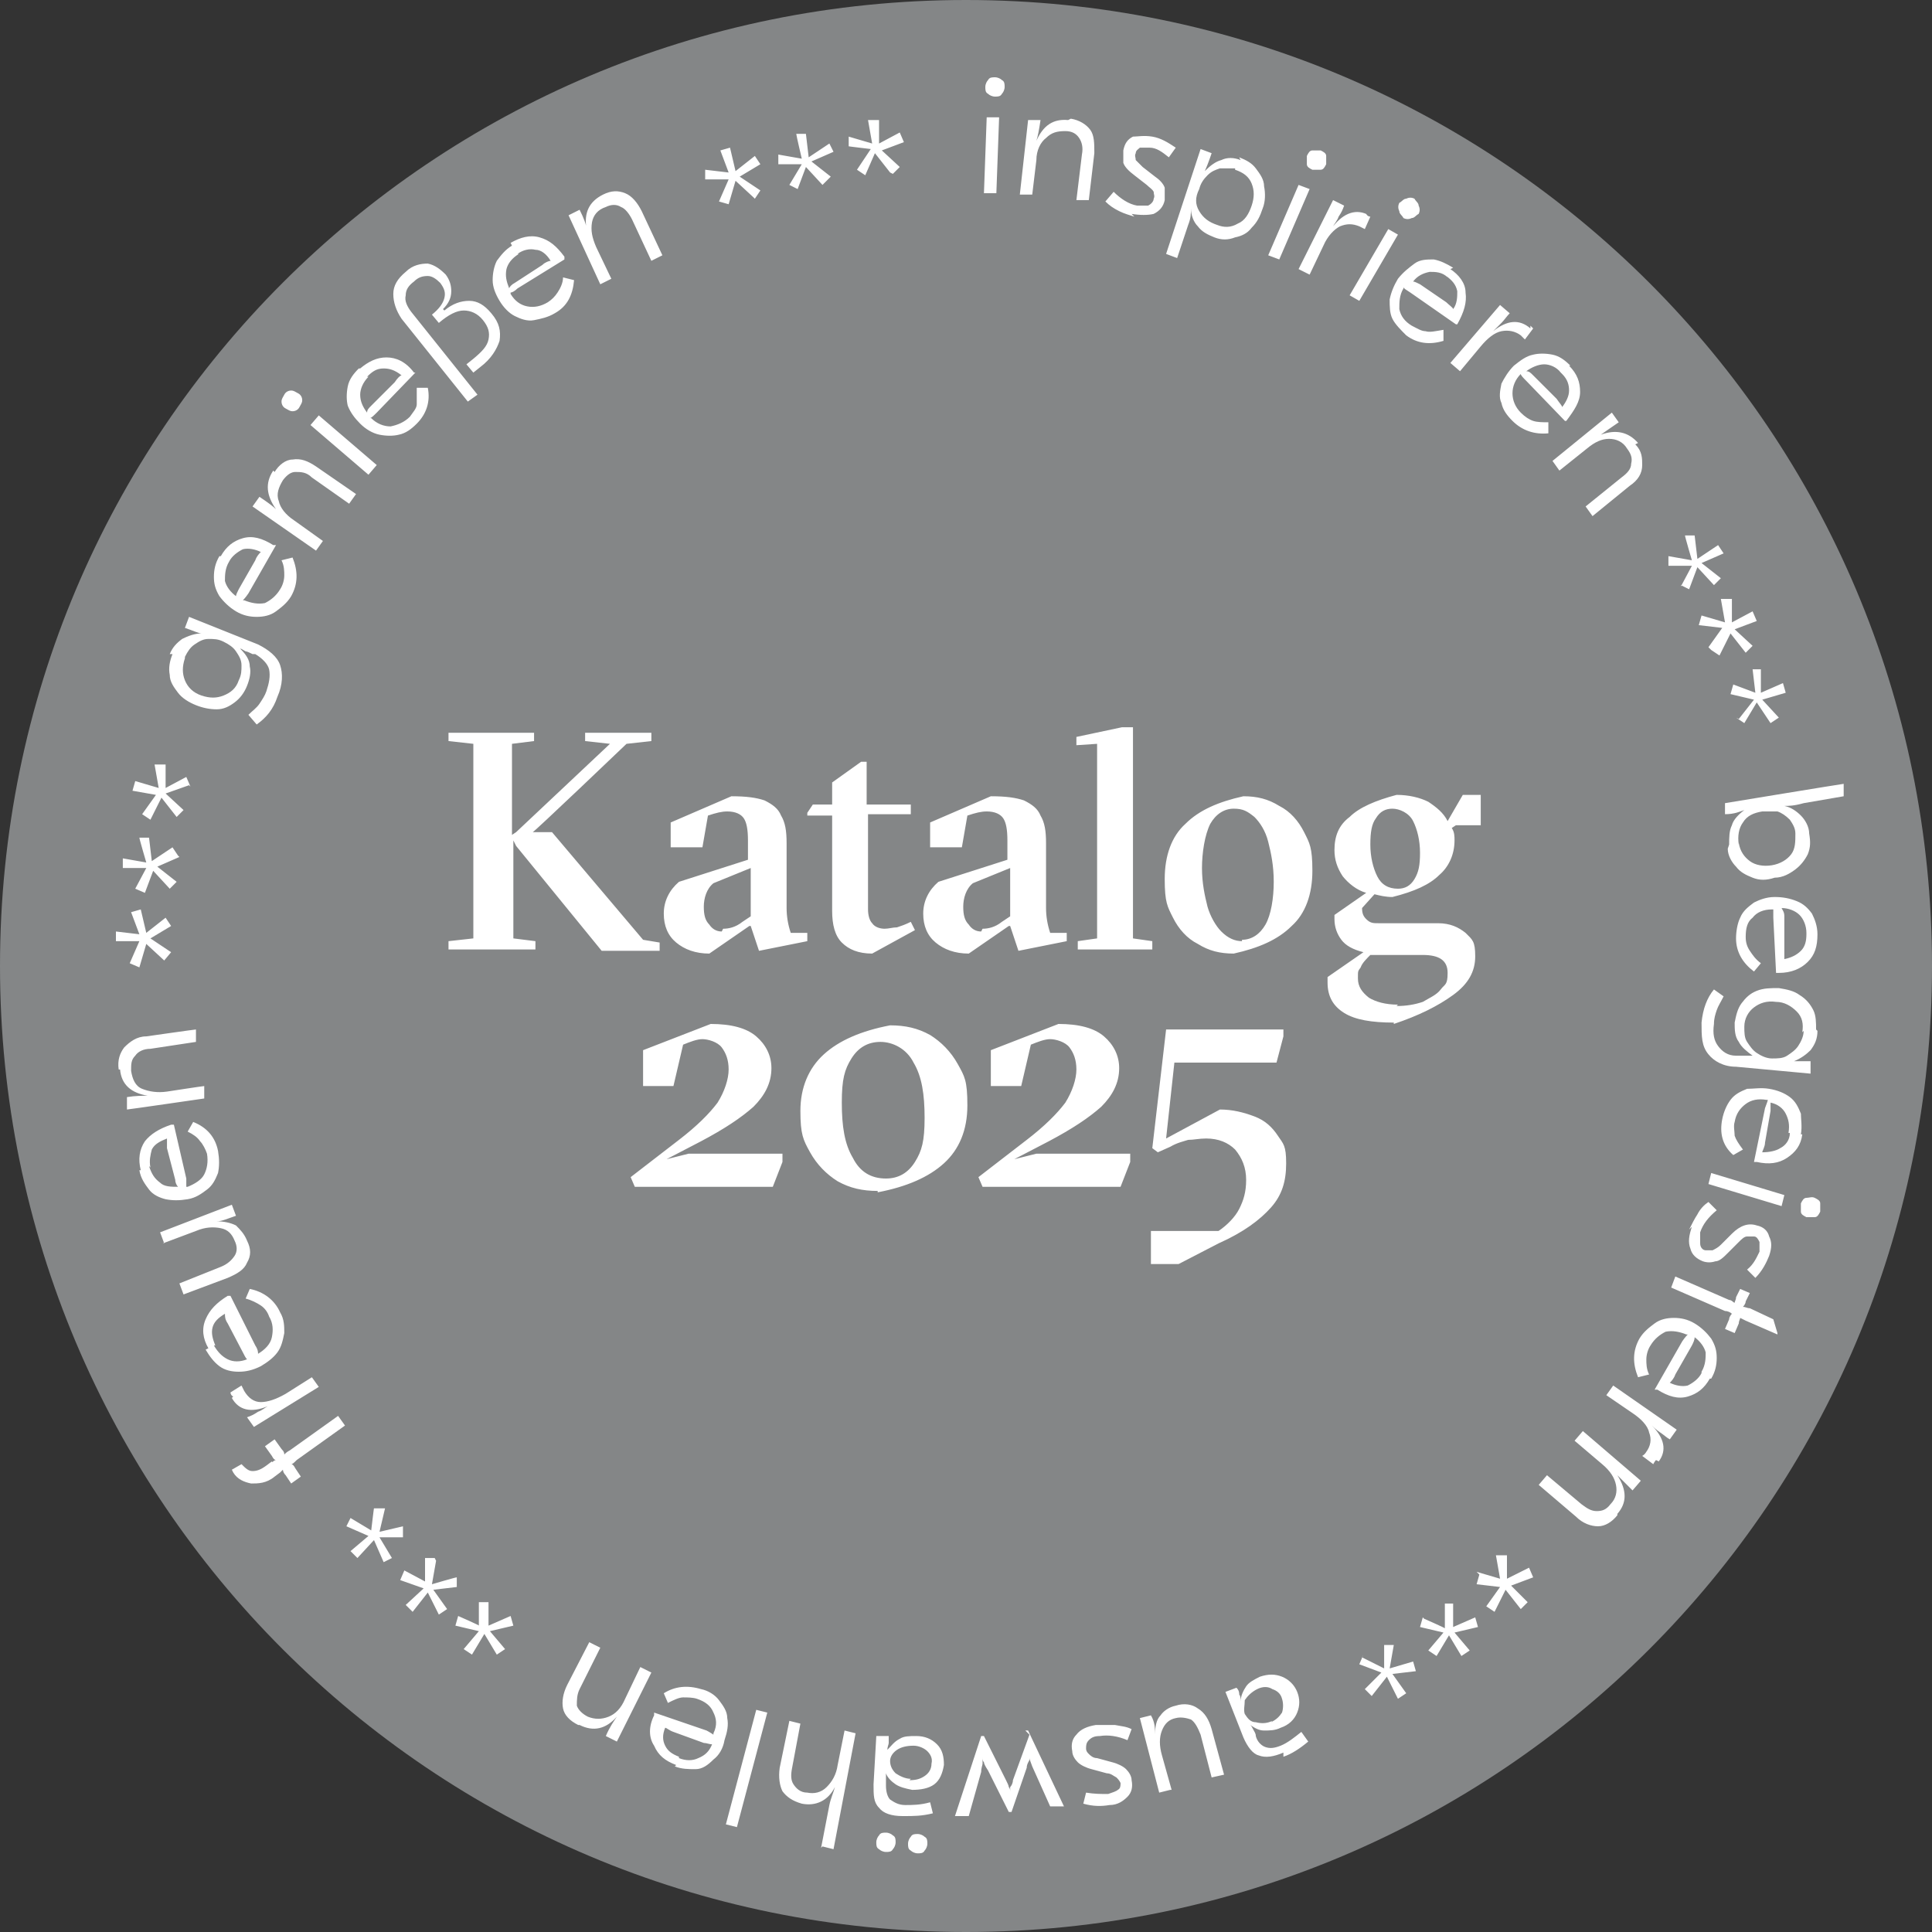 <?xml version="1.0" encoding="UTF-8"?><svg id="Ebene_2" xmlns="http://www.w3.org/2000/svg" width="140" height="140" viewBox="0 0 140 140"><rect x="0" y="0" width="140" height="140" fill="#333333" stroke="none"/><defs><style>.cls-1{fill:#fff;}.cls-2{fill:#848687;}</style></defs><g id="Ebene_1-2"><path class="cls-2" d="M70,140c38.7,0,70-31.3,70-70S108.7,0,70,0,0,31.3,0,70s31.3,70,70,70"/><path class="cls-1" d="M101.3,72.8c-.9,0-1.6-.2-2.1-.5-.5-.4-.8-.8-.8-1.4s0-.5.2-.8c.1-.3.4-.6.7-.9h3.8c1.2,0,1.8.4,1.8,1.3s-.2.8-.5,1.2c-.3.4-.8.6-1.3.9-.6.2-1.2.3-1.9.3M101.3,64.4c-.7,0-1.2-.3-1.5-.9s-.5-1.4-.5-2.3.1-1.5.4-1.9c.3-.5.7-.7,1.2-.7s1.2.3,1.5.9c.3.6.5,1.4.5,2.3s-.1,1.4-.4,1.9c-.3.5-.7.7-1.2.7M101,74.2c1.8-.6,3.2-1.3,4.3-2.1,1.1-.8,1.6-1.7,1.6-2.8s-.2-1.2-.7-1.7c-.5-.4-1.1-.7-2-.7h-4.3c-.4,0-.6,0-.9-.3-.2-.2-.3-.4-.3-.8l.9-1c.4.1.8.2,1.3.2,1.6-.4,2.7-.9,3.4-1.6.7-.6,1.1-1.5,1.1-2.5,0-.3,0-.6-.2-.9l.3-.2h1.8v-2.2h-1.3l-1.1,1.9c-.3-.6-.8-1-1.4-1.4-.6-.3-1.4-.5-2.3-.5-1.5.4-2.7.9-3.4,1.6-.8.6-1.1,1.4-1.1,2.4,0,.7.2,1.3.6,1.9.4.5,1,1,1.7,1.2l-2.3,1.6v.3c0,.6.2,1.1.5,1.5s.8.7,1.6.9l-2.6,1.8v.4c0,1,.4,1.7,1.2,2.2.8.5,2,.7,3.6.7M90,68.2c-.5,0-1-.2-1.5-.7-.4-.4-.8-1.1-1-1.8-.2-.8-.4-1.7-.4-2.8s.2-2.4.6-3.2c.4-.7,1-1.1,1.7-1.1s1,.2,1.5.6c.4.4.8,1,1,1.8s.4,1.7.4,2.9-.2,2.4-.6,3.1-1,1.1-1.7,1.1M89.4,69.1c1.8-.4,3.2-1,4.2-2,1-.9,1.5-2.3,1.5-4s-.2-2-.6-2.8-1-1.5-1.8-1.9c-.8-.5-1.6-.7-2.6-.7-1.8.4-3.2,1-4.2,2-1,.9-1.5,2.3-1.5,4s.2,2,.6,2.8,1,1.5,1.8,1.9c.8.5,1.6.7,2.6.7M83.5,68.8v-.6l-1.4-.2v-15.3h-.8l-3.3.7v.6l1.5-.1v14.1l-1.4.2v.6h5.4ZM71.1,67.5c-.4,0-.7-.2-.9-.5-.3-.3-.4-.7-.4-1.3s.2-1.3.7-1.7l2.7-1.1v3.5l-.6.4c-.5.4-1,.5-1.4.5M73.2,67.1l.6,1.8,3.5-.7v-.6h-1.2c-.2-.6-.3-1.2-.3-1.8v-4.7c0-.9-.1-1.5-.4-2-.2-.5-.6-.8-1.2-1.1-.6-.2-1.3-.3-2.4-.3l-4.4,1.9v1.8h2.3l.4-2.3c.6-.2,1-.3,1.4-.3.6,0,1,.2,1.2.5s.3.8.3,1.6v1.4l-5,1.6c-.7.6-1.1,1.4-1.1,2.3s.3,1.6.9,2.1,1.4.8,2.4.8l2.9-2h.1ZM66.3,67.4l-.3-.6c-.4.2-.7.3-1,.4-.3,0-.6.1-.9.1s-.7-.1-.9-.4c-.2-.2-.3-.6-.3-1v-6.9h3.1v-.7h-3.2v-3.1h-.4l-2.1,1.5v1.6h-1.4l-.4.6v.2h1.8v6.9c0,1,.2,1.8.7,2.3s1.2.8,2.2.8c0,0,3.1-1.7,3.1-1.7ZM52.3,67.5c-.4,0-.7-.2-.9-.5-.3-.3-.4-.7-.4-1.3s.2-1.3.7-1.7l2.7-1.1v3.5l-.6.4c-.5.4-1,.5-1.4.5M54.4,67.1l.6,1.8,3.5-.7v-.6h-1.2c-.2-.6-.3-1.2-.3-1.8v-4.7c0-.9-.1-1.5-.4-2-.2-.5-.6-.8-1.2-1.1-.6-.2-1.3-.3-2.4-.3l-4.4,1.9v1.8h2.3l.4-2.3c.6-.2,1-.3,1.4-.3.6,0,1,.2,1.2.5s.3.8.3,1.6v1.4l-5,1.6c-.7.6-1.1,1.4-1.1,2.3s.3,1.6.9,2.1c.6.5,1.4.8,2.4.8l2.9-2h.1ZM38.8,68.8v-.6l-1.6-.2v-7.1l.2.4,6.2,7.6h4.2v-.6l-1.2-.2-6.6-7.8h-1.4c0,.1,6.8-6.4,6.8-6.4l1.8-.2v-.6h-4.8v.6l1.8.2-6.8,6.4-.3.2v-6.6l1.6-.2v-.6h-6.2v.6l1.8.2v14.1l-1.8.2v.6h6.3Z"/><path class="cls-1" d="M64.7,12.6l.5-.5-1.3-1.2,1.6-.6-.3-.7-1.5.8v-1.7h-.8l.3,1.7-1.7-.5v.7c-.1,0,1.6.2,1.6.2l-1,1.5.6.4.7-1.6,1.1,1.4.2.1ZM59.7,13.3l.5-.5-1.4-1.1,1.6-.7-.3-.6-1.5,1-.2-1.7h-.7c0,.1.4,1.8.4,1.8l-1.7-.3v.7h1.7l-.9,1.5.6.3.6-1.6,1.2,1.3.1-.1ZM54.7,14.4l.4-.6-1.5-1,1.5-.9-.4-.6-1.4,1.1-.4-1.7-.7.2.6,1.6-1.7-.2v.7h1.7l-.7,1.6.7.2.5-1.7,1.3,1.2.1.1ZM43.7,14.1c-1,.5-1.4,1.3-1.2,2.5h0c0-.3-.2-.8-.5-1.4l-.8.4,2.3,5,.8-.4-1.1-2.3c-.3-.7-.4-1.2-.3-1.8.1-.5.4-.9,1-1.1.4-.2.8-.2,1.1,0,.3.1.6.5.8.9l1.4,3,.8-.4-1.5-3.2c-.3-.6-.7-1.1-1.2-1.3s-1-.2-1.6.1M37.5,18.4c.4-.3.9-.4,1.3-.3.4,0,.8.3,1.1.8h0c-.1,0-.4.1-.6.3l-2,1.3c-.2.1-.4.3-.4.4h0c-.2-.5-.3-.9-.2-1.4.1-.4.4-.8.9-1.1M37.1,17.8c-.5.3-.8.7-1.1,1.1-.2.4-.3.9-.3,1.4s.2,1,.5,1.5.7.9,1.1,1.1c.4.2.9.4,1.4.3s1-.2,1.5-.5c.9-.5,1.3-1.3,1.4-2.4l-.8-.2c0,.4-.2.8-.4,1.1-.2.3-.4.5-.7.7-.5.3-1,.4-1.5.3s-.9-.4-1.2-.9h0v-.1c.1,0,.3-.1.5-.3l3.4-2.1v-.2c-.6-.8-1.1-1.2-1.8-1.4-.7-.2-1.4,0-2.1.4M32.1,22.4c.4-.4.6-.8.6-1.3,0-.4-.1-.8-.4-1.2-.4-.4-.8-.7-1.3-.8-.5,0-1.1.1-1.6.6-.6.5-.9,1-.9,1.6s.2,1.2.6,1.8l4.8,6,.7-.5-4.8-6c-.3-.4-.5-.8-.4-1.2,0-.4.2-.7.6-1,.3-.3.6-.4,1-.4.3,0,.6.2.9.5.3.4.4.7.3,1.1-.1.4-.4.8-.9,1.2l.5.6c.7-.6,1.3-.9,1.8-.9s1,.2,1.4.7.5.9.4,1.4-.5.9-1.1,1.4l-.5.4.5.6.5-.4c.8-.6,1.2-1.3,1.4-1.9.1-.7,0-1.3-.6-2-.5-.6-1-.9-1.6-.9s-1.2.2-1.8.7h0l-.1-.1ZM26.6,27.3c.4-.4.7-.6,1.2-.6.4,0,.8.1,1.3.5h0c-.1,0-.3.2-.5.5l-1.7,1.7c-.2.2-.3.3-.3.5h0c-.3-.4-.5-.8-.5-1.3,0-.4.2-.9.6-1.3M26,26.7c-.4.4-.7.8-.8,1.3-.1.5-.1,1,0,1.4.2.5.5.9.9,1.3s.9.7,1.4.8c.5.1,1,.1,1.4,0,.5-.1.9-.4,1.3-.8.7-.7,1-1.6.8-2.6h-.8v1.2c0,.3-.3.6-.5.9-.4.4-.9.6-1.4.7-.5,0-1-.2-1.4-.6h-.1c.1,0,.3-.2.5-.4l2.8-2.9h-.1c-.6-.8-1.3-1.1-2-1.1s-1.3.3-1.9.8M20.6,28.6c-.1.2-.2.3-.2.5s.1.4.3.5c.2.1.3.2.5.2s.4-.1.5-.3c.1-.2.2-.3.2-.5s-.1-.4-.3-.5c-.2-.1-.3-.2-.5-.2s-.4.1-.5.3M26.7,34.4l.6-.7-4.2-3.6-.6.7,4.2,3.6ZM19.8,34.1c-.6.9-.5,1.8.2,2.8h0c-.2-.2-.6-.5-1.2-.9l-.5.7,4.6,3.2.5-.7-2.1-1.5c-.6-.4-1-.9-1.1-1.4-.2-.5,0-1,.3-1.5.3-.4.6-.6.9-.6.4,0,.8,0,1.2.4l2.7,1.9.5-.7-2.9-2c-.6-.4-1.1-.6-1.7-.5-.5,0-1,.4-1.3.9M16.6,40.7c.2-.4.6-.7,1-.9.4-.1.9,0,1.3.2h0c-.1.1-.3.3-.4.6l-1.2,2.1c-.1.2-.2.4-.2.5h0c-.4-.3-.7-.7-.8-1.1,0-.4,0-.9.3-1.4M15.9,40.3c-.3.5-.4,1-.4,1.5s.1.9.4,1.4c.3.4.7.8,1.2,1.1s1,.4,1.5.4,1-.1,1.4-.4c.4-.3.8-.6,1.1-1.1.5-.9.5-1.8.1-2.8l-.8.2c.2.4.2.8.2,1.1s-.1.7-.3,1c-.3.5-.7.8-1.1,1-.5.1-1,0-1.5-.2h-.1s.2-.2.4-.5l2-3.5h-.2c-.8-.5-1.5-.7-2.2-.5s-1.2.6-1.6,1.3M13.4,47.6c.2-.4.4-.7.7-.9s.6-.4,1-.4.7,0,1.1.2.7.4.9.7.4.6.4,1,0,.7-.2,1.1c-.2.6-.6.9-1.1,1.1-.5.2-1,.2-1.6,0s-1-.6-1.2-1.1-.2-1,0-1.6M12.5,47.4c-.2.5-.3,1-.2,1.5,0,.5.3.9.6,1.3.3.4.8.7,1.3.9s1,.3,1.5.3.9-.2,1.3-.5.7-.7.9-1.2c.2-.5.3-1,.2-1.4,0-.5-.3-.9-.7-1.3h0c.1,0,.2.1.4.2.1,0,.3.1.5.2h.2c.5.3.9.7,1,1.1.1.5,0,1-.2,1.6-.1.3-.3.6-.5.9-.2.3-.5.5-.8.8l.6.7c.7-.5,1.2-1.1,1.5-2,.4-.9.4-1.7.2-2.3-.2-.6-.8-1.1-1.6-1.5l-5-2-.3.8c.6.2,1,.4,1.2.4h0c-.5,0-1,.2-1.4.4-.4.3-.7.6-.9,1.1M13.8,57l-.3-.7-1.5.8v-1.7h-.8l.3,1.7-1.7-.5-.2.7,1.7.3-1,1.4.6.4.8-1.6,1.1,1.4.5-.5-1.3-1.2,1.7-.6.1.1ZM12.9,62l-.4-.6-1.5,1-.2-1.7h-.7c0,.1.5,1.8.5,1.8l-1.7-.3v.7h1.7l-.8,1.5.7.3.6-1.6,1.2,1.3.5-.5-1.4-1.1,1.6-.7-.1-.1ZM12.4,67.1l-.4-.6-1.4,1.1-.4-1.7-.7.2.6,1.6-1.7-.2v.7h1.7l-.7,1.6.7.3.5-1.7,1.3,1.2.5-.6-1.5-1,1.5-.9ZM8.7,77.5c.1,1.1.8,1.7,2,1.9h0c-.3,0-.9,0-1.5.1v.9c.1,0,5.6-.8,5.6-.8v-.9c-.1,0-2.7.4-2.7.4-.7.1-1.3,0-1.8-.2s-.7-.7-.8-1.3c0-.5,0-.8.3-1.1.2-.3.6-.5,1.1-.5l3.3-.5v-.9c-.1,0-3.6.5-3.6.5-.7,0-1.2.4-1.6.8-.3.4-.5.9-.4,1.6M10.9,84.6c-.1-.5,0-.9.1-1.3.2-.4.6-.6,1.1-.8h0v.7l.6,2.3c0,.2.1.4.2.5h0c-.5,0-1,0-1.3-.3-.4-.3-.6-.6-.8-1.2M10.1,84.8c.1.6.4,1,.7,1.4s.8.6,1.2.7c.5.1,1,.1,1.6,0s1-.4,1.4-.7c.4-.3.6-.7.8-1.2.1-.5.1-1,0-1.6-.2-1-.8-1.7-1.8-2.1l-.4.7c.4.2.7.4.9.7.2.2.4.6.5.9.1.6,0,1.1-.2,1.5s-.7.7-1.2.9h-.1v-.6l-.9-3.9h-.2c-.9.3-1.5.7-1.9,1.2-.4.6-.5,1.3-.3,2.1M11.8,90.1l2.4-.9c.7-.3,1.3-.3,1.8-.2.5.1.8.4,1,.9.2.4.2.8,0,1.1-.2.3-.5.6-1,.8l-3,1.2.3.8,3.2-1.2c.7-.3,1.2-.6,1.4-1.1.3-.5.3-1,0-1.6-.2-.5-.5-.8-.8-1.1-.4-.2-.9-.3-1.4-.3h0c.4,0,.8-.2,1.4-.4l-.3-.8-5.2,2,.3.8h-.1ZM15.6,97.5c-.2-.5-.3-.9-.2-1.3.1-.4.4-.7.9-1h0c0,.2,0,.4.2.7l1.1,2.1c.1.2.2.4.3.5h0c-.5.2-1,.2-1.4,0s-.7-.5-1-1M14.9,97.8c.3.5.6.9,1,1.2.4.3.9.4,1.4.4s1-.1,1.6-.4c.5-.3.9-.6,1.2-1,.3-.4.4-.9.5-1.4,0-.5,0-1-.3-1.5-.4-.9-1.2-1.5-2.2-1.7l-.3.7c.4.1.8.3,1.1.5.3.2.5.5.6.8.3.5.3,1,.2,1.5s-.5.9-1,1.2h0c0-.1,0-.3-.2-.6l-1.8-3.6h-.2c-.8.5-1.3,1-1.6,1.7s-.2,1.4.2,2.1M16.8,101.3c.5.9,1.4,1.1,2.6.6h0c-.2.1-.4.3-.7.4-.3.2-.5.3-.8.4l.5.7,4.7-2.9-.5-.7-1.9,1.2c-.7.4-1.3.6-1.8.6s-.9-.3-1.2-.8c0,0-.1-.2-.2-.4l-.8.5s0,.2.2.3M16.9,106.7c.3.5.8.7,1.3.8.5,0,1.1,0,1.7-.5l.4-.3.1-.1.1-.1h0s0,.2.2.4l.4.6.7-.5-.4-.6c-.1-.2-.2-.3-.3-.3h0c.1,0,.2-.1.4-.3l3.5-2.5-.5-.7-3.5,2.5c-.2.1-.3.2-.4.3h0c0-.1,0-.2-.2-.4l-.5-.7-.7.5.5.7c.1.2.2.3.3.3h0s-.1,0-.2.1-.1,0-.1,0l-.4.3c-.4.3-.7.4-1,.4s-.5-.2-.8-.5h0l-.7.4h0l.1.2ZM27.8,109.3h-.7c0-.1-.2,1.6-.2,1.6l-1.5-.9-.3.6,1.6.7-1.3,1.1.5.5,1.2-1.3.7,1.6.6-.3-.9-1.5h1.7v-.8l-1.7.4.4-1.7h-.1ZM31.5,112.9h-.7v1.7l-1.5-.8-.3.7,1.7.6-1.3,1.2.5.5,1.1-1.4.8,1.6.6-.4-1-1.4,1.7-.2v-.7c-.1,0-1.8.5-1.8.5l.3-1.7-.1-.2ZM35.4,116.1h-.7v1.7c.1,0-1.5-.7-1.5-.7l-.2.7,1.7.4-1.1,1.3.6.4.9-1.5.9,1.5.6-.4-1.1-1.3,1.7-.4-.2-.7-1.6.7s0-1.7,0-1.7ZM42,125c1,.5,1.9.3,2.7-.6h0c-.2.3-.5.7-.8,1.4l.8.4,2.5-5-.8-.4-1.1,2.3c-.3.7-.7,1.1-1.2,1.3-.5.2-1,.2-1.5,0-.4-.2-.7-.5-.8-.8,0-.4,0-.8.2-1.2l1.5-3-.8-.4-1.6,3.1c-.3.6-.4,1.2-.3,1.7.1.5.5.9,1.1,1.2M49.2,127.3c-.5-.2-.8-.4-1-.8s-.2-.8,0-1.3h0c.1,0,.3.2.6.3l2.2.8c.2,0,.4.1.6.1h0c-.2.5-.5.8-1,1-.4.2-.9.2-1.4,0M48.9,128c.5.2,1,.2,1.5.2s.9-.3,1.3-.7c.4-.3.7-.8.8-1.4.2-.6.3-1.1.2-1.6,0-.5-.3-.9-.6-1.3s-.8-.7-1.3-.8c-1-.3-1.9-.2-2.7.3l.3.7c.4-.2.8-.4,1.1-.4s.7,0,1,.1c.6.2,1,.5,1.2,1,.2.4.3.9,0,1.5h0v.1s-.3-.2-.5-.3l-3.8-1.3v.2c-.4.8-.4,1.6,0,2.2.3.7.8,1.1,1.6,1.4M55.6,124.1l-.8-.2-2.2,8.3.8.2s2.2-8.3,2.2-8.3ZM59.6,133.8l.8.2,1.6-8.4-.8-.2-.5,2.5c-.1.7-.4,1.2-.8,1.6s-.9.5-1.4.4c-.5,0-.8-.3-1-.6s-.2-.7-.1-1.2l.6-3.2-.8-.2-.7,3.4c-.1.7,0,1.3.2,1.7.3.4.7.7,1.4.9,1,.2,1.9-.2,2.4-1.2h0c-.1.4-.3.8-.4,1.3l-.6,3.1.1-.1ZM64.2,134.2c.2,0,.4,0,.5-.2.1-.1.2-.3.2-.5s0-.4-.2-.5c-.1-.1-.3-.2-.5-.2s-.4,0-.5.2c-.1.1-.2.3-.2.5s0,.4.2.5c.1.1.3.2.5.2M66.5,134.3c.2,0,.4,0,.5-.2.1-.1.2-.3.2-.5s0-.4-.2-.5c-.1-.1-.3-.2-.5-.2s-.4,0-.5.2c-.1.1-.2.3-.2.5s0,.4.2.5c.1.1.3.2.5.2M66,128.9c-.4,0-.8-.2-1.1-.4-.3-.3-.4-.6-.4-.9s.2-.6.5-.8c.3-.2.7-.3,1.2-.3.4,0,.8.2,1,.4.2.2.4.5.3.9,0,.4-.2.7-.5.9s-.6.3-1.1.3M65.5,131.6c.7,0,1.3,0,2.1-.2l-.2-.8c-.7.2-1.3.2-1.8.2s-.8-.2-1.1-.4c-.2-.2-.3-.6-.3-1v-.9h0c.1.3.4.6.7.8.3.2.7.3,1.2.4.6,0,1.2-.1,1.6-.4.4-.3.6-.8.7-1.4,0-.6-.1-1.1-.5-1.5s-.9-.6-1.5-.6c-.5,0-.9,0-1.2.2-.4.2-.6.5-.9.8h0c0-.2.1-.4.1-.5v-.5h-.9l-.2,3.5c0,.8,0,1.3.4,1.7.3.4.9.6,1.7.6M74.6,125.7l-1.2,3.3c0,.2-.1.4-.2.5v.4h0c0-.2,0-.3-.1-.4,0-.1-.1-.3-.2-.5l-1.6-3.2h-.2l-1.9,5.8h1l.9-3.2c0-.3.1-.5.1-.6v-.5h0c0,.2,0,.3.1.4,0,.1.1.3.3.6l1.5,3h.2l1.1-3.2c0-.3.2-.5.2-.6v-.5h0v.4c0,.1.1.3.2.6l1.3,2.9h1l-2.6-5.5h-.2l.3.3ZM79.4,125c-.6.1-1.1.3-1.4.7-.3.3-.4.7-.3,1.2,0,.3.2.6.4.8s.6.4,1,.5l1.1.3c.3,0,.5.2.7.3.1.1.2.2.3.4,0,.2,0,.4-.2.5-.1.1-.4.2-.7.3-.5,0-1,0-1.6-.1l-.2.8c.7.2,1.3.2,1.9.1.6,0,1-.3,1.3-.6s.4-.7.3-1.2c0-.3-.2-.6-.4-.8-.2-.2-.6-.4-1-.5l-1.1-.3c-.3,0-.5-.2-.6-.3-.1-.1-.2-.2-.2-.4s0-.4.2-.6.4-.3.8-.3c.6-.1,1.3,0,2,.3l.3-.8c-.4-.2-.7-.2-1.2-.3h-1.2M84.9,129.7l-.7-2.5c-.2-.7-.2-1.3,0-1.8s.5-.8,1-.9c.4-.1.8,0,1.1.1.3.2.5.6.7,1.1l.8,3.1.9-.2-.9-3.3c-.2-.7-.5-1.2-1-1.5-.4-.3-1-.4-1.6-.2-.5.1-.9.4-1.1.7-.3.3-.4.8-.4,1.4h0c0-.4,0-.9-.3-1.4l-.8.2,1.4,5.4.8-.2h.1ZM92.2,124.7c-.4.2-.8.2-1.2.1-.4,0-.6-.3-.8-.6-.1-.3,0-.6,0-1,.2-.3.5-.6.9-.8.4-.2.8-.2,1.1,0,.3.1.6.3.7.7.1.3.1.7,0,1-.2.3-.4.5-.8.7M93,127.3c.6-.2,1.2-.6,1.8-1.1l-.5-.7c-.5.4-1,.8-1.5,1s-.8.2-1.1.1-.6-.4-.7-.8c0-.2-.1-.3-.2-.5s-.1-.2-.2-.3h0c.3.2.6.4,1,.4s.8,0,1.2-.2c.6-.2,1-.6,1.2-1.1s.2-1,0-1.5-.6-.9-1.1-1.1-1-.2-1.6,0c-.4.2-.8.4-1,.7-.2.3-.4.7-.4,1.1h0c0-.2,0-.4-.1-.5,0-.1,0-.3-.2-.5l-.8.3,1.3,3.3c.3.7.7,1.2,1.1,1.3.5.2,1.1.1,1.8-.2M98.8,119.9l-.3.7,1.6.6-1.2,1.2.5.5,1.1-1.4.8,1.6.6-.4-1-1.4,1.7-.2-.2-.7-1.7.5.3-1.7h-.7v1.7l-1.6-.8.1-.2ZM103.1,117.2l-.2.7,1.7.4-1.1,1.3.6.4.9-1.5.9,1.5.6-.4-1.1-1.3,1.7-.4-.2-.7-1.6.7v-1.7c.1,0-.6,0-.6,0v1.8c.1,0-1.5-.7-1.5-.7l-.1-.1ZM107.2,114.1l-.2.7,1.7.2-1,1.4.6.4.8-1.6,1.1,1.4.5-.5-1.2-1.2,1.6-.6-.3-.7-1.6.8v-1.7h-.8l.3,1.7-1.7-.5.2.2ZM117.2,109.7c.7-.8.7-1.7,0-2.8h0l1.1,1.1.6-.7-4.2-3.6-.6.7,2,1.7c.6.5.9,1,1,1.5s0,1-.4,1.4c-.3.4-.6.5-1,.5s-.7-.2-1.1-.5l-2.5-2.1-.6.7,2.7,2.3c.5.5,1.1.7,1.6.7s1-.3,1.4-.8M120.2,105.9c.6-.8.4-1.7-.5-2.6h0c.1.1.3.3.6.5.3.2.5.4.7.5l.5-.7-4.6-3.2-.5.7,1.9,1.3c.6.4,1.1.9,1.2,1.4.2.5.1,1-.2,1.4,0,0-.1.2-.3.3l.8.6s.1-.2.2-.3M123.3,99.5c-.2.4-.6.7-1,.9-.4.1-.9,0-1.3-.2h0c.1-.1.3-.3.4-.6l1.2-2.1c.1-.2.2-.4.2-.6h0c.4.3.7.7.8,1.1,0,.4,0,.9-.3,1.4M124,99.9c.3-.5.4-1,.4-1.5s-.1-.9-.4-1.4c-.3-.4-.7-.8-1.2-1.1-.5-.3-1-.4-1.5-.4s-1,.1-1.4.4-.8.6-1.1,1.1c-.5.9-.5,1.8-.1,2.8l.8-.2c-.2-.4-.2-.8-.2-1.1s.1-.7.3-1c.3-.5.7-.8,1.1-1,.5-.1,1,0,1.5.2h.1s-.2.2-.4.5l-2,3.5h.2c.8.5,1.5.7,2.2.5s1.2-.6,1.6-1.3M128.8,96.6h0l-.3-1-1.7-.8c-.2,0-.3-.1-.5-.1h0s.2-.2.2-.4l.3-.6-.7-.3-.3.6c0,.2-.1.3-.1.4h0c-.1,0-.2-.2-.4-.2l-3.9-1.7-.3.8,3.9,1.7c.2,0,.4.1.5.2h0s-.2.2-.2.4l-.3.7.7.3.3-.7c0-.2.1-.3.1-.4h0s.2.1.4.2l2.3,1v-.1ZM122.6,88.9c-.2.6-.3,1.1-.1,1.6.1.4.4.7.9.9.3.1.6.1.9,0,.3,0,.6-.3.9-.6l.8-.8c.2-.2.4-.4.6-.4h.5c.2,0,.3.2.4.4v.7c-.2.4-.4.9-.9,1.3l.6.6c.5-.5.8-1.1,1-1.6.2-.6.2-1,0-1.4-.1-.4-.4-.7-.9-.8-.3-.1-.6-.1-.9,0s-.6.3-.9.6l-.8.8c-.2.2-.4.3-.6.4h-.5c-.2,0-.4-.2-.4-.5v-.8c.2-.6.6-1.1,1.2-1.6l-.6-.6c-.3.2-.6.5-.8.9-.2.3-.4.7-.6,1.1M131.9,87.8v-.6c0-.2-.2-.3-.4-.4s-.4,0-.6,0-.3.2-.4.4v.6c0,.2.2.3.4.4h.6c.2,0,.3-.2.4-.4M124,85l-.2.8,5.3,1.6.2-.8-5.3-1.6ZM129.7,82.1c0,.5-.3.9-.7,1.1-.3.2-.8.3-1.3.3h0c0-.1.2-.4.2-.7l.4-2.3v-.6h0c.5.1.9.4,1.1.8.2.4.3.8.2,1.4M130.5,82.2c.1-.6,0-1.1,0-1.5-.2-.5-.4-.9-.8-1.2-.4-.3-.9-.5-1.5-.6s-1.1,0-1.6,0c-.5.2-.9.4-1.2.8-.3.4-.5.9-.6,1.4-.2,1,0,1.9.8,2.6l.7-.4c-.3-.4-.5-.7-.6-1,0-.3-.1-.7,0-1,.1-.6.4-1,.8-1.3s.9-.4,1.5-.3h.1c0,.1-.1.3-.2.6l-.8,3.9h.2c.9.2,1.6.1,2.2-.3.6-.4,1-.9,1.1-1.7M130.7,74.7c0,.4-.2.8-.4,1.1-.2.3-.5.5-.8.7s-.7.2-1.1.2-.8-.2-1.1-.4c-.3-.2-.5-.5-.7-.8s-.2-.7-.2-1.1c0-.6.3-1.1.7-1.4.4-.3.9-.5,1.6-.4.6,0,1.1.3,1.5.7.4.4.5.9.4,1.5M131.6,74.6c0-.5,0-1-.2-1.4s-.5-.8-1-1.1c-.4-.3-.9-.4-1.5-.5-.6,0-1.1,0-1.6.2-.5.2-.8.5-1.1.9-.3.4-.4.9-.5,1.4,0,.5,0,1,.3,1.4.2.4.6.7,1,1h-1.2c-.6,0-1-.3-1.3-.7-.3-.4-.4-.9-.3-1.6,0-.4.1-.7.2-1s.3-.6.5-1l-.7-.5c-.5.6-.8,1.4-.9,2.4,0,1,0,1.7.5,2.3.4.5,1.1.9,2,.9l5.4.5v-.9h-1.2c.5-.2.9-.5,1.2-.8.3-.4.5-.8.5-1.4M130.9,67.7c0,.5-.1.9-.4,1.2-.3.3-.7.5-1.2.6h0v-3.1c0-.3-.1-.4-.2-.6h0c.5,0,1,.2,1.3.5s.5.8.5,1.3M131.7,67.7c0-.6-.2-1.1-.4-1.5-.3-.4-.6-.7-1.1-.9-.5-.2-1-.3-1.6-.3s-1.1.2-1.5.4c-.4.3-.8.6-1,1.1-.2.4-.3,1-.3,1.5,0,1,.5,1.8,1.3,2.4l.5-.6c-.4-.3-.6-.6-.8-.9-.2-.3-.3-.6-.3-1,0-.6.1-1.1.5-1.4.3-.4.8-.6,1.4-.6h.1v.6l.2,4h.2c.9,0,1.6-.3,2.1-.8s.7-1.1.7-2M126,61.2c-.1-.6,0-1.2.3-1.6.3-.5.8-.7,1.4-.8h1.1c.3.1.6.3.9.6.2.3.4.6.4,1,0,.6,0,1.1-.3,1.5s-.8.7-1.4.8c-.6.1-1.2,0-1.6-.3s-.7-.7-.8-1.3M125.2,61.5c0,.5.3,1,.6,1.3.3.4.7.6,1.2.8.5.2,1,.2,1.6,0,.6,0,1.1-.3,1.5-.6s.7-.7.9-1.1c.2-.5.2-.9.1-1.5,0-.5-.3-1-.6-1.3s-.7-.6-1.2-.7h0c.3,0,.7,0,1.4-.2l2.9-.5v-.9c-.1,0-8.6,1.4-8.6,1.4v.8c.7,0,1.1-.2,1.4-.3h0c-.4.3-.8.7-.9,1.1-.2.4-.2.9-.2,1.4M125.8,52l.6.4.9-1.5,1,1.5.6-.4-1.2-1.3,1.7-.5-.2-.7-1.6.7v-1.7h-.6l.2,1.7-1.6-.6-.2.7,1.7.4-1.1,1.4-.2-.1ZM124,47.1l.6.4.8-1.6,1.1,1.4.5-.5-1.3-1.2,1.6-.6-.3-.7-1.5.8v-1.7h-.8l.3,1.7-1.7-.5-.2.7,1.7.2-1,1.4.2.2ZM121.8,42.4l.6.3.6-1.6,1.2,1.3.5-.5-1.4-1.1,1.6-.7-.4-.6-1.5,1-.2-1.7h-.7c0,.1.5,1.8.5,1.8l-1.7-.3v.7h1.7l-.8,1.5v-.1ZM118.7,32.1c-.7-.8-1.6-1-2.7-.6h0c.3-.2.7-.5,1.3-.9l-.5-.7-4.3,3.5.5.7,2-1.6c.6-.5,1.1-.7,1.6-.7s1,.2,1.3.7c.3.4.4.7.3,1.1,0,.4-.3.7-.7,1l-2.6,2.1.5.7,2.7-2.2c.6-.4.9-.9.9-1.5,0-.5,0-1-.5-1.5M113.2,27.1c.4.4.5.8.5,1.2s-.2.8-.5,1.2h0c0-.1-.2-.3-.4-.6l-1.7-1.7c-.2-.2-.3-.3-.5-.3h0c.4-.3.9-.5,1.3-.5s.9.2,1.2.6M113.8,26.5c-.4-.4-.8-.7-1.3-.8-.5-.1-1-.1-1.4,0-.5.1-.9.4-1.4.8-.4.4-.7.9-.9,1.3-.1.5-.2,1,0,1.4.1.5.4.9.8,1.3.7.7,1.6,1,2.6.9v-.8c-.4,0-.8,0-1.1-.1-.3-.1-.6-.3-.9-.6-.4-.4-.6-.9-.6-1.4s.2-1,.6-1.4h0c0-.1,0,0,0,0,0,.1.2.3.4.5l2.8,2.9h.1c.6-.8,1-1.4,1-2.1s-.2-1.3-.8-1.9M110.9,23.8c-.8-.7-1.7-.6-2.7.2h0c.2-.2.4-.4.6-.6s.4-.5.6-.7l-.7-.6-3.6,4.2.7.6,1.5-1.8c.5-.6,1-1,1.5-1.1s1,0,1.4.3c0,0,.2.2.3.3l.6-.8-.2-.2M104.8,20c.4.3.7.6.8,1.1,0,.4,0,.9-.3,1.3h0c0-.1-.3-.3-.5-.5l-1.9-1.3c-.2-.1-.4-.2-.5-.2h0c.3-.4.7-.6,1.2-.7.4,0,.9,0,1.3.4M105.3,19.4c-.5-.3-.9-.5-1.4-.6-.5,0-1,0-1.4.3s-.8.6-1.2,1.1c-.3.5-.5,1-.6,1.5,0,.5,0,1,.2,1.4s.6.8,1,1.2c.8.6,1.7.7,2.7.4v-.8c-.6.1-1,.2-1.3.1-.3,0-.6-.2-1-.4-.5-.3-.8-.7-.9-1.2,0-.5,0-1,.3-1.5h0v-.1c0,.1.2.2.5.4l3.3,2.3h.1c.5-.9.7-1.6.6-2.3,0-.7-.5-1.3-1.1-1.7M102.5,14.4c-.2-.1-.4-.1-.6,0-.2,0-.3.2-.5.3-.1.2-.1.4,0,.6,0,.2.2.3.3.5.2.1.4.1.6,0,.2,0,.3-.2.5-.3.1-.2.1-.4,0-.6,0-.2-.2-.3-.3-.5M97.8,21.4l.7.4,2.8-4.8-.7-.4-2.8,4.8ZM99.2,15.6c-.9-.5-1.8-.2-2.6.8h0c.1-.2.3-.4.4-.7.2-.3.3-.5.4-.8l-.8-.4-2.5,5,.8.4,1-2.1c.3-.7.8-1.2,1.2-1.4.5-.2.9-.2,1.4,0,0,0,.2.1.4.2l.4-.9s-.2,0-.3-.2M95.7,10.9h-.6c-.2,0-.3.2-.4.4v.6c0,.2.2.3.4.4h.6c.2,0,.3-.2.4-.4v-.6c0-.2-.2-.3-.4-.4M91.9,18.5l.8.3,2.2-5.1-.8-.3-2.2,5.1ZM89.5,12.3c.6.2,1,.5,1.2,1s.2,1,0,1.6c-.2.6-.5,1.1-1,1.3-.5.3-1,.3-1.5.1-.6-.2-1-.5-1.3-1s-.3-1,0-1.6c.1-.4.3-.7.6-1,.3-.3.6-.4.9-.5h1.1M89.9,11.6c-.5-.2-1-.2-1.4,0-.4.1-.8.4-1.2.8h0c.1-.2.3-.7.5-1.3l-.8-.3-2.5,7.6.8.3.8-2.4c.2-.5.2-.8.2-1.2h0c0,.5.2,1,.5,1.3.3.4.7.6,1.2.8.5.2,1,.2,1.5,0,.5-.1.9-.3,1.2-.7.4-.4.6-.8.8-1.4.2-.5.2-1.1.1-1.6,0-.5-.3-.9-.6-1.3-.3-.4-.7-.6-1.2-.8M82,15.5c.6.1,1.2.1,1.6,0,.4-.2.7-.5.8-1v-.9c-.1-.3-.4-.6-.7-.8l-.9-.7c-.2-.2-.4-.4-.5-.5,0-.2-.1-.3,0-.5,0-.2.2-.3.3-.4h.7c.5,0,.9.3,1.4.7l.5-.7c-.6-.4-1.1-.7-1.7-.8s-1.1,0-1.4,0c-.4.2-.6.5-.7,1v.9c.1.3.4.6.8.9l.9.7c.2.2.4.3.5.5,0,.2.1.3,0,.5,0,.2-.2.4-.4.5h-.8c-.6-.1-1.2-.5-1.7-1l-.6.7c.3.3.6.5,1,.7s.8.3,1.1.4M77.4,8.7c-1.1-.1-1.8.4-2.3,1.5h0c.1-.3.2-.8.3-1.5h-.9l-.6,5.4h.9l.3-2.5c0-.7.3-1.3.7-1.6.4-.4.8-.5,1.4-.5.5,0,.8.2,1,.5s.3.7.2,1.2l-.4,3.3h.9l.4-3.4c0-.7,0-1.3-.3-1.7s-.8-.7-1.4-.8M72.1,5.6c-.2,0-.4,0-.5.2-.1.1-.2.3-.2.5s0,.4.2.5c.1.1.3.2.5.2s.4,0,.5-.2c.1-.1.2-.3.2-.5s0-.4-.2-.5c-.1-.1-.3-.2-.5-.2M71.3,14h.9l.2-5.5h-.9l-.2,5.5Z"/><path class="cls-1" d="M85.4,91.6l2.9-1.5c1.8-.8,3-1.7,3.8-2.6s1.1-1.9,1.1-3.2-.2-1.4-.6-2-.9-1.1-1.7-1.4-1.6-.5-2.5-.5l-3.9,2.1.6-5.5h7.4l.5-1.9v-.5h-8.5l-1,8.6.4.3.9-.4c.5-.3,1-.4,1.3-.5.4,0,.8-.1,1.3-.1.9,0,1.6.3,2.1.8.5.6.8,1.3.8,2.2s-.2,1.5-.5,2.1-.9,1.2-1.5,1.6h-4.9v2.4h2.1-.1ZM81.2,86l.7-1.8v-.6h-6.8l-1.6.4,2.5-1.3c1.7-.9,2.9-1.7,3.8-2.5.8-.8,1.3-1.7,1.3-2.8,0-.9-.4-1.7-1.1-2.3-.7-.6-1.8-.9-3.3-.9l-4.9,1.9v2.6h2.2l.7-3c.5-.2,1-.4,1.4-.4s1.1.2,1.4.6.5.9.5,1.6-.3,1.6-.8,2.4c-.6.8-1.5,1.7-2.8,2.7l-3.5,2.7.3.7h10ZM64.2,85.4c-1.1,0-1.9-.5-2.4-1.5-.6-1-.8-2.3-.8-4s.2-2.4.7-3.2c.5-.8,1.2-1.2,2.1-1.2s1.9.5,2.4,1.5c.6,1,.8,2.3.8,4s-.2,2.4-.7,3.2c-.5.8-1.2,1.2-2.1,1.2M63.6,86.4c2.1-.4,3.7-1.1,4.8-2.1,1.1-1,1.7-2.4,1.7-4.2s-.2-2.1-.7-3-1.2-1.6-2-2.1c-.9-.5-1.8-.7-2.9-.7-2.1.4-3.7,1.1-4.8,2.1s-1.7,2.4-1.7,4.1.2,2.1.7,3,1.2,1.6,2,2.1c.9.5,1.8.7,2.9.7M56,86l.7-1.8v-.6h-6.8l-1.6.4,2.5-1.3c1.7-.9,2.9-1.7,3.8-2.5.8-.8,1.3-1.7,1.3-2.8,0-.9-.4-1.7-1.1-2.3-.7-.6-1.8-.9-3.3-.9l-4.9,1.9v2.6h2.2l.7-3c.5-.2,1-.4,1.4-.4s1.1.2,1.4.6c.3.4.5.9.5,1.6s-.3,1.6-.8,2.4c-.6.8-1.5,1.7-2.8,2.7l-3.5,2.7.3.7h10,0Z"/></g></svg>